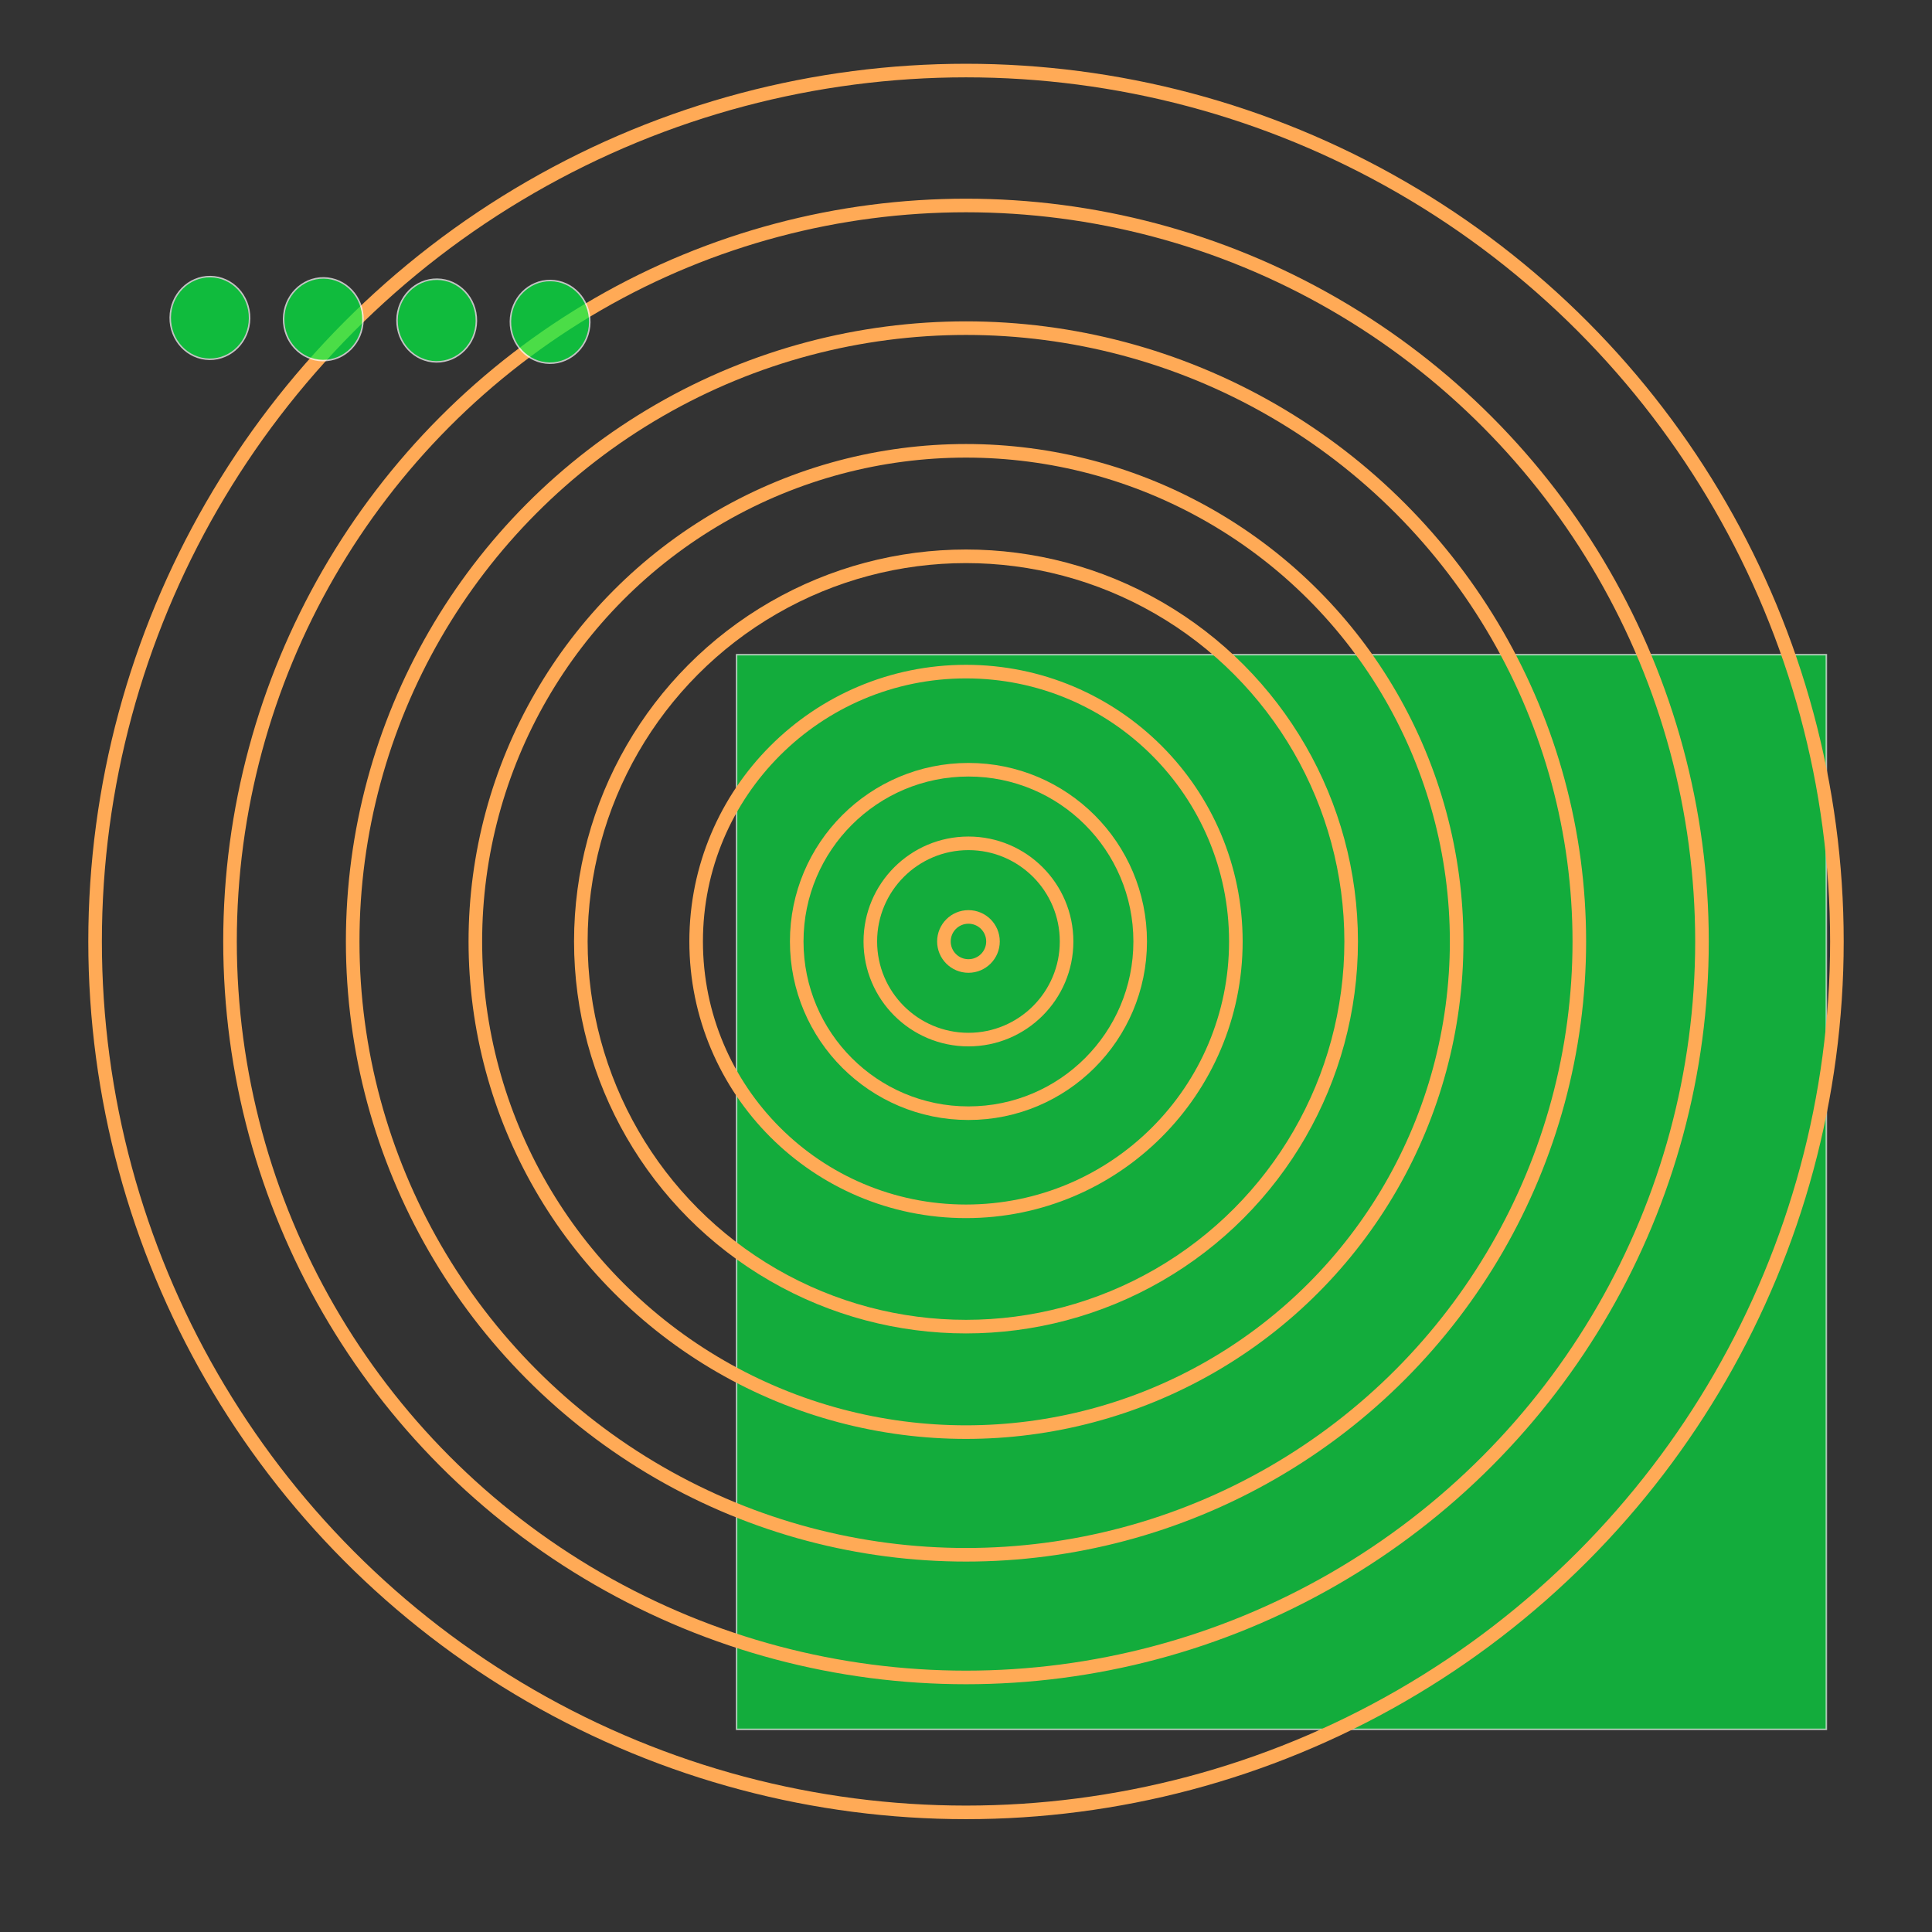 <svg xmlns="http://www.w3.org/2000/svg" width="1280" height="1280"><rect width="100%" height="100%" fill="#333333" stroke="none"/><g id="Layer_1"><title>Layer 1</title><g id="svg_1"><title>Layer 1</title><rect fill="#01f341" stroke="#fff" x="488" y="433.745" width="722" height="712" id="svg_23" opacity=".63"/><g stroke="null" id="svg_25"><title stroke="null">Layer 1</title><ellipse ry="577" rx="577" id="svg_22" cy="623.744" cx="640" stroke-width="9" fill="none" stroke="#ffaa56"/><ellipse ry="487.606" rx="487.606" id="svg_21" cy="623.744" cx="640" stroke-width="9" fill="none" stroke="#ffaa56"/><ellipse ry="406.338" rx="406.338" id="svg_20" cy="623.744" cx="640" stroke-width="9" fill="none" stroke="#ffaa56"/><ellipse ry="325.07" rx="325.07" id="svg_19" cy="623.744" cx="640" stroke-width="9" fill="none" stroke="#ffaa56"/><ellipse ry="255.18" rx="255.18" id="svg_18" cy="623.744" cx="640" stroke-width="9" fill="none" stroke="#ffaa56"/><ellipse ry="178.789" rx="178.789" id="svg_17" cy="623.744" cx="640" stroke-width="9" fill="none" stroke="#ffaa56"/><ellipse ry="113.775" rx="113.775" id="svg_16" cy="623.744" cx="641.625" stroke-width="9" fill="none" stroke="#ffaa56"/><ellipse ry="65.014" rx="65.014" id="svg_15" cy="623.744" cx="641.625" stroke-width="9" fill="none" stroke="#ffaa56"/><ellipse ry="16.254" rx="16.254" id="svg_14" cy="623.744" cx="641.625" stroke-width="9" fill="none" stroke="#ffaa56"/></g><g transform="rotate(-89.342 251.758 211.939)" stroke="null" id="svg_9" opacity=".71"><ellipse stroke="#fff" ry="26.296" rx="27.392" id="svg_13" cy="324.637" cx="251.758" fill="#01f341"/><ellipse stroke="#fff" ry="26.296" rx="27.392" id="svg_12" cy="99.241" cx="251.758" fill="#01f341"/><ellipse stroke="#fff" ry="26.296" rx="27.392" id="svg_11" cy="174.373" cx="251.758" fill="#01f341"/><ellipse stroke="#fff" ry="26.296" rx="27.392" id="svg_10" cy="249.505" cx="251.758" fill="#01f341"/></g></g></g></svg>